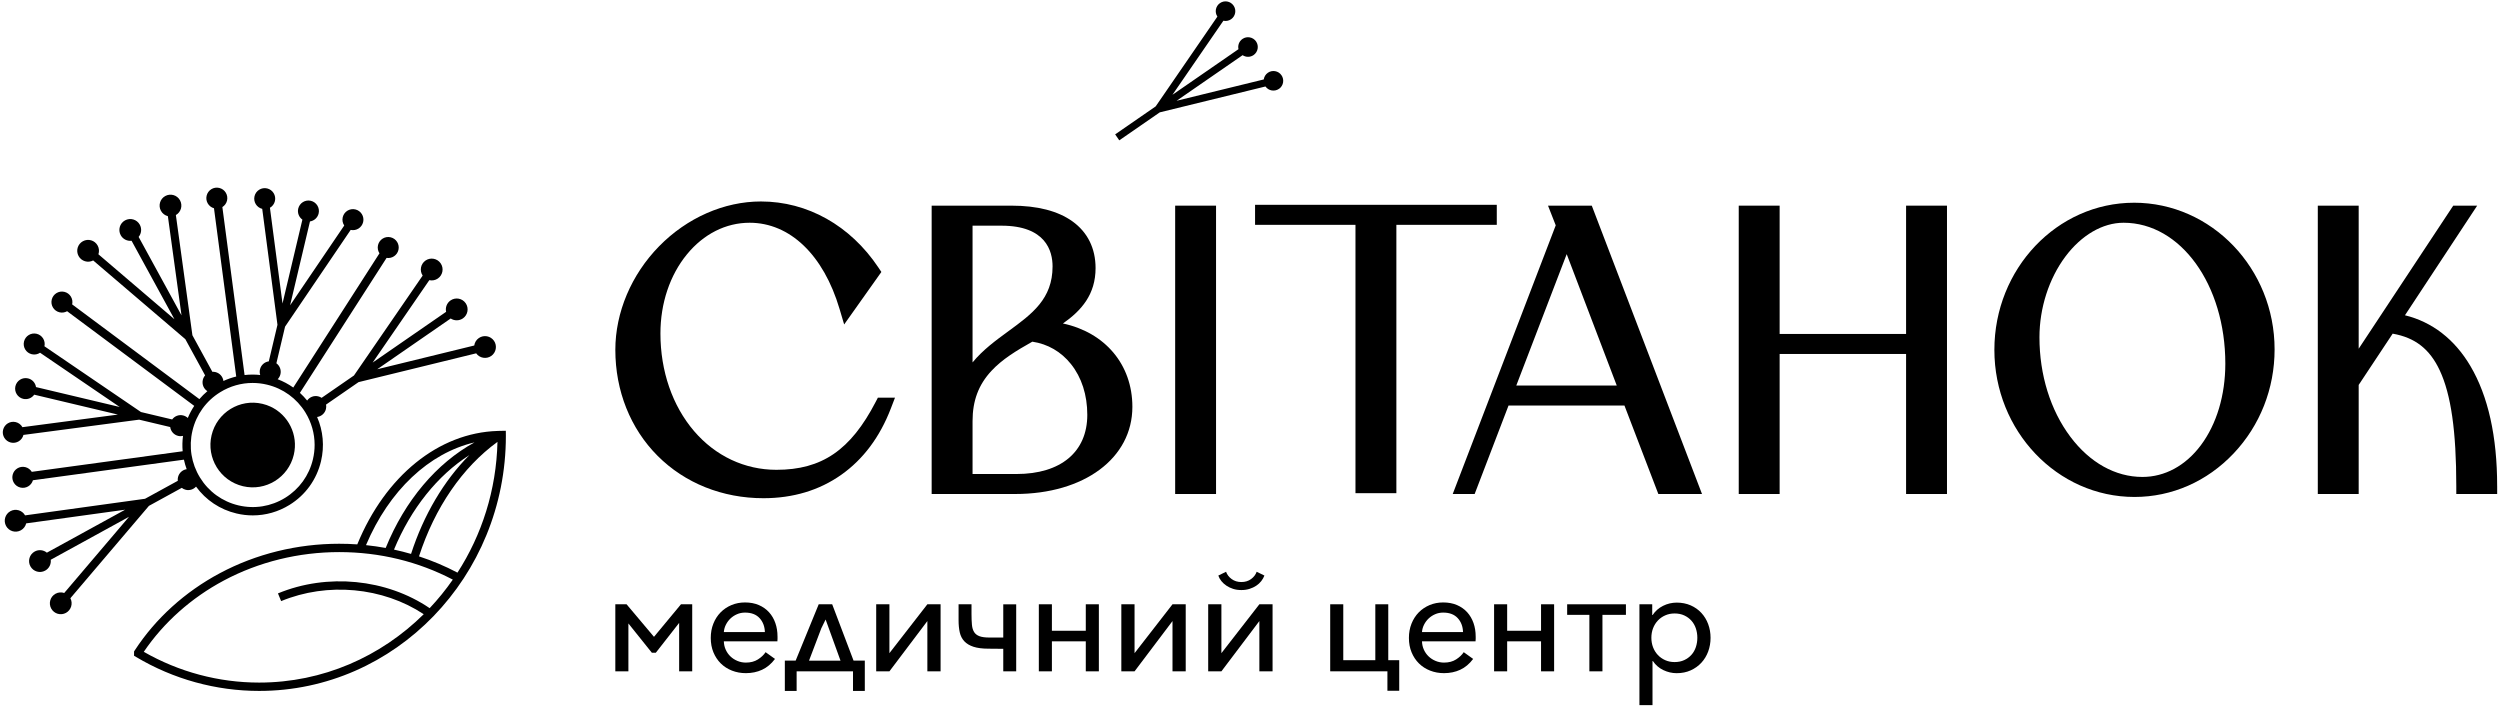 <?xml version="1.0" encoding="UTF-8"?> <svg xmlns="http://www.w3.org/2000/svg" width="184" height="52" viewBox="0 0 184 52" fill="none"><g clip-path="url(#clip0_183_2868)"><path d="M46.116 44.476L48.133 46.871L50.119 44.476H50.947V49.411H49.985V45.845L48.267 48.043H47.978L46.25 45.886V49.411H45.288V44.476H46.115H46.116Z" fill="black"></path><path d="M57.226 46.85V47.02C57.226 47.079 57.223 47.14 57.216 47.202H53.274C53.281 47.423 53.327 47.628 53.414 47.819C53.501 48.009 53.616 48.173 53.76 48.311C53.905 48.45 54.076 48.561 54.273 48.643C54.469 48.726 54.678 48.767 54.899 48.767C55.243 48.767 55.538 48.69 55.783 48.534C56.029 48.378 56.217 48.2 56.347 48L57.04 48.497C56.764 48.864 56.447 49.129 56.088 49.295C55.73 49.461 55.333 49.544 54.899 49.544C54.532 49.544 54.192 49.482 53.874 49.358C53.556 49.234 53.282 49.057 53.051 48.83C52.821 48.602 52.639 48.328 52.508 48.011C52.377 47.694 52.312 47.341 52.312 46.953C52.312 46.566 52.375 46.222 52.503 45.901C52.63 45.58 52.808 45.304 53.036 45.071C53.263 44.84 53.53 44.661 53.838 44.532C54.144 44.404 54.478 44.34 54.836 44.34C55.215 44.34 55.553 44.405 55.85 44.532C56.146 44.66 56.396 44.836 56.599 45.06C56.803 45.285 56.958 45.549 57.065 45.854C57.172 46.158 57.225 46.489 57.225 46.849L57.226 46.85ZM56.296 46.518C56.282 46.104 56.151 45.761 55.903 45.492C55.654 45.222 55.299 45.087 54.837 45.087C54.623 45.087 54.425 45.127 54.242 45.207C54.059 45.286 53.899 45.392 53.761 45.523C53.623 45.655 53.512 45.807 53.425 45.98C53.338 46.152 53.289 46.333 53.275 46.519H56.296V46.518Z" fill="black"></path><path d="M58.633 50.851H57.764V48.622H58.56L60.257 44.475H61.249L62.822 48.622H63.65V50.851H62.781V49.41H58.632V50.851H58.633ZM60.454 46.228L59.544 48.623H61.861L60.765 45.596L60.455 46.229L60.454 46.228Z" fill="black"></path><path d="M68.254 45.71L65.461 49.411H64.488V44.476H65.461V48.073L68.254 44.476H69.227V49.411H68.254V45.71Z" fill="black"></path><path d="M70.551 44.476H71.503V45.181C71.503 45.492 71.513 45.758 71.534 45.979C71.554 46.2 71.608 46.379 71.694 46.518C71.781 46.656 71.911 46.758 72.087 46.824C72.263 46.89 72.509 46.923 72.827 46.923H73.84V44.477H74.792V49.412H73.84V47.753L72.754 47.743C72.306 47.743 71.938 47.696 71.652 47.603C71.366 47.51 71.14 47.375 70.975 47.199C70.809 47.022 70.698 46.805 70.639 46.545C70.58 46.286 70.551 45.987 70.551 45.648V44.477V44.476Z" fill="black"></path><path d="M77.42 49.41H76.458V44.475H77.42V46.424H79.914V44.475H80.876V49.41H79.914V47.202H77.42V49.41Z" fill="black"></path><path d="M86.296 45.71L83.503 49.411H82.53V44.476H83.503V48.073L86.296 44.476H87.269V49.411H86.296V45.71Z" fill="black"></path><path d="M92.689 45.71L89.895 49.411H88.923V44.476H89.895V48.073L92.689 44.476H93.661V49.411H92.689V45.71ZM89.668 42.361C89.716 42.506 89.792 42.643 89.895 42.77C89.999 42.898 90.123 43.01 90.268 43.107C90.413 43.205 90.576 43.282 90.76 43.341C90.942 43.4 91.144 43.428 91.365 43.428C91.586 43.428 91.779 43.4 91.965 43.341C92.151 43.282 92.317 43.205 92.462 43.107C92.607 43.01 92.729 42.898 92.829 42.77C92.928 42.643 93.005 42.506 93.061 42.361L92.492 42.081C92.416 42.295 92.278 42.474 92.079 42.62C91.878 42.766 91.641 42.838 91.365 42.838C91.09 42.838 90.851 42.765 90.652 42.62C90.451 42.475 90.314 42.295 90.238 42.081L89.669 42.361H89.668Z" fill="black"></path><path d="M97.903 49.41V44.475H98.865V48.59H101.224V44.475H102.176V48.59H102.983V50.84H102.114V49.409H97.903V49.41Z" fill="black"></path><path d="M108.611 46.85V47.02C108.611 47.079 108.607 47.14 108.6 47.202H104.658C104.665 47.423 104.711 47.628 104.798 47.819C104.885 48.009 105 48.173 105.145 48.311C105.289 48.45 105.46 48.561 105.657 48.643C105.853 48.726 106.062 48.767 106.283 48.767C106.628 48.767 106.923 48.69 107.168 48.534C107.413 48.378 107.601 48.2 107.731 48L108.424 48.497C108.149 48.864 107.831 49.129 107.472 49.295C107.114 49.461 106.717 49.544 106.283 49.544C105.917 49.544 105.576 49.482 105.258 49.358C104.941 49.234 104.667 49.057 104.436 48.83C104.205 48.602 104.023 48.328 103.893 48.011C103.761 47.694 103.696 47.341 103.696 46.953C103.696 46.566 103.76 46.222 103.887 45.901C104.015 45.58 104.193 45.304 104.42 45.071C104.647 44.84 104.915 44.661 105.222 44.532C105.528 44.404 105.862 44.34 106.22 44.34C106.6 44.34 106.938 44.405 107.234 44.532C107.53 44.66 107.781 44.836 107.984 45.06C108.187 45.285 108.342 45.549 108.45 45.854C108.557 46.158 108.61 46.489 108.61 46.849L108.611 46.85ZM107.679 46.518C107.665 46.104 107.535 45.761 107.286 45.492C107.037 45.222 106.683 45.087 106.22 45.087C106.006 45.087 105.808 45.127 105.625 45.207C105.443 45.286 105.282 45.392 105.145 45.523C105.007 45.655 104.895 45.807 104.808 45.98C104.722 46.152 104.672 46.333 104.658 46.519H107.679V46.518Z" fill="black"></path><path d="M110.927 49.41H109.965V44.475H110.927V46.424H113.421V44.475H114.383V49.41H113.421V47.202H110.927V49.41Z" fill="black"></path><path d="M115.344 44.476H119.668V45.253H117.94V49.41H116.978V45.253H115.343V44.476H115.344Z" fill="black"></path><path d="M121.624 51.899H120.662V44.476H121.604V45.264H121.635C121.827 44.973 122.083 44.749 122.4 44.59C122.718 44.431 123.055 44.352 123.414 44.352C123.772 44.352 124.125 44.419 124.433 44.554C124.739 44.689 125.002 44.874 125.219 45.109C125.436 45.344 125.604 45.618 125.721 45.933C125.838 46.248 125.897 46.584 125.897 46.944C125.897 47.303 125.838 47.64 125.721 47.955C125.604 48.269 125.437 48.544 125.219 48.779C125.002 49.014 124.739 49.201 124.433 49.339C124.126 49.477 123.783 49.546 123.404 49.546C123.065 49.546 122.738 49.47 122.421 49.319C122.103 49.166 121.848 48.945 121.655 48.655H121.624V51.9V51.899ZM124.924 46.938C124.924 46.697 124.887 46.468 124.815 46.251C124.742 46.034 124.634 45.845 124.489 45.683C124.344 45.52 124.168 45.392 123.961 45.295C123.755 45.199 123.516 45.151 123.248 45.151C122.999 45.151 122.77 45.197 122.56 45.291C122.349 45.384 122.168 45.511 122.017 45.673C121.865 45.836 121.747 46.025 121.664 46.242C121.582 46.459 121.541 46.692 121.541 46.939C121.541 47.187 121.582 47.42 121.664 47.638C121.747 47.855 121.865 48.044 122.017 48.206C122.168 48.368 122.349 48.495 122.56 48.589C122.77 48.682 122.999 48.728 123.248 48.728C123.517 48.728 123.755 48.679 123.961 48.583C124.168 48.487 124.344 48.357 124.489 48.196C124.634 48.033 124.742 47.844 124.815 47.627C124.887 47.41 124.924 47.181 124.924 46.94V46.938Z" fill="black"></path><path d="M65.871 29.27L65.567 30.061C64.759 32.164 63.529 33.81 61.91 34.95C60.291 36.09 58.365 36.668 56.187 36.668C53.172 36.668 50.407 35.561 48.401 33.551C46.395 31.54 45.289 28.769 45.289 25.748C45.289 22.992 46.464 20.213 48.512 18.123C50.564 16.029 53.295 14.828 56.002 14.828C59.431 14.828 62.581 16.597 64.646 19.683L64.869 20.017L62.13 23.88L61.79 22.735C60.613 18.764 58.139 16.394 55.172 16.394C53.426 16.394 51.788 17.219 50.559 18.719C49.3 20.255 48.608 22.323 48.608 24.545C48.608 27.317 49.489 29.868 51.085 31.73C52.661 33.567 54.813 34.578 57.143 34.578C60.489 34.578 62.606 33.132 64.448 29.584L64.611 29.27H65.871H65.871Z" fill="black"></path><path d="M78.23 23.809C79.604 22.851 80.634 21.664 80.634 19.73C80.634 18.277 80.044 17.087 78.927 16.289C77.857 15.524 76.35 15.136 74.448 15.136H68.57V36.358H74.724C79.799 36.358 83.343 33.721 83.343 29.944C83.343 26.813 81.313 24.467 78.231 23.808L78.23 23.809ZM71.58 16.61H73.708C76.98 16.61 77.469 18.488 77.469 19.607C77.469 22 75.962 23.101 74.219 24.376C73.287 25.057 72.335 25.753 71.58 26.674V16.61ZM74.817 34.886H71.58V30.994C71.58 29.493 72.02 28.318 72.968 27.297C73.761 26.442 74.801 25.81 75.98 25.147C77.115 25.317 78.094 25.882 78.821 26.792C79.609 27.776 80.025 29.069 80.025 30.532C80.025 33.258 78.079 34.887 74.817 34.887V34.886Z" fill="black"></path><path d="M89.501 15.136H86.492V36.359H89.501V15.136Z" fill="black"></path><path d="M110.163 15.074V16.548H102.773V36.298H99.763V16.548H92.373V15.074H110.163Z" fill="black"></path><path d="M117.157 15.136H113.934L114.502 16.585L106.92 36.359H108.534L111.028 29.848H119.56L122.054 36.359H125.268L117.155 15.136H117.157ZM111.599 28.375L115.309 18.703L118.993 28.375H111.599Z" fill="black"></path><path d="M143.298 15.136V36.359H140.288V26.052H130.981V36.359H127.971V15.136H130.981V24.579H140.288V15.136H143.298Z" fill="black"></path><path d="M157.067 14.921C151.397 14.921 146.786 19.779 146.786 25.748C146.786 31.717 151.412 36.576 157.098 36.576C159.849 36.576 162.44 35.439 164.394 33.373C166.339 31.319 167.41 28.6 167.41 25.717C167.41 19.764 162.77 14.92 157.066 14.92L157.067 14.921ZM161.98 32.774C160.854 34.276 159.328 35.103 157.683 35.103C155.695 35.103 153.812 34.054 152.381 32.149C150.912 30.194 150.104 27.593 150.104 24.823C150.104 22.672 150.799 20.508 152.012 18.884C153.195 17.302 154.756 16.394 156.297 16.394C160.496 16.394 163.784 20.95 163.784 26.766C163.784 29.088 163.143 31.222 161.98 32.774Z" fill="black"></path><path d="M183.792 35.777V36.359H180.783V35.777C180.783 31.743 180.397 29.038 179.567 27.264C178.833 25.693 177.755 24.847 176.1 24.557L173.599 28.331V36.359H170.59V15.136H173.599V25.666L180.558 15.136H182.32L177.005 23.204C179.006 23.693 180.659 24.97 181.82 26.936C183.128 29.15 183.791 32.124 183.791 35.777H183.792Z" fill="black"></path><path d="M94.132 6.54C93.808 6.763 93.365 6.686 93.138 6.365L85.36 8.269L82.378 10.33L82.076 9.89L85.059 7.829L89.6 1.222C89.382 0.896 89.466 0.452 89.791 0.228C90.118 0.002 90.566 0.085 90.791 0.413C91.018 0.741 90.936 1.19 90.608 1.416C90.436 1.534 90.23 1.569 90.041 1.526L86.293 6.976L91.151 3.62C91.089 3.341 91.196 3.038 91.445 2.867C91.772 2.64 92.22 2.724 92.447 3.051C92.672 3.379 92.589 3.828 92.262 4.054C92.013 4.226 91.692 4.219 91.456 4.061L86.598 7.417L93.013 5.847C93.04 5.654 93.144 5.473 93.317 5.354C93.644 5.128 94.092 5.211 94.317 5.539C94.543 5.865 94.462 6.314 94.134 6.541L94.132 6.54Z" fill="black"></path><path d="M37.227 31.704L36.615 31.716V31.718C32.283 31.857 28.366 35.023 26.296 40.066C25.853 40.035 25.408 40.02 24.963 40.02C21.879 40.02 18.848 40.766 16.195 42.18C13.617 43.553 11.446 45.52 9.915 47.872L9.866 47.948V48.264L10.016 48.353C12.758 49.988 15.891 50.852 19.075 50.852C29.086 50.852 37.232 42.432 37.232 32.083C37.232 31.957 37.231 31.83 37.228 31.705L37.227 31.704ZM34.926 32.558C32.131 34.091 29.812 36.825 28.386 40.329C27.907 40.242 27.424 40.173 26.937 40.122C28.646 36.086 31.583 33.343 34.926 32.559V32.558ZM34.541 33.499C32.667 35.388 31.186 37.887 30.253 40.768C29.839 40.648 29.421 40.542 28.998 40.45C30.254 37.418 32.2 34.999 34.54 33.498L34.541 33.499ZM31.622 44.76C28.443 42.6 24.084 42.172 20.458 43.674L20.692 44.242C24.097 42.831 28.182 43.214 31.186 45.206C28.035 48.322 23.767 50.238 19.074 50.238C16.099 50.238 13.169 49.456 10.583 47.974C12.048 45.813 14.082 44 16.482 42.722C19.048 41.355 21.98 40.634 24.964 40.634C27.947 40.634 30.79 41.334 33.327 42.66C32.81 43.404 32.24 44.106 31.623 44.761L31.622 44.76ZM33.67 42.146C32.766 41.669 31.817 41.269 30.838 40.949C32 37.365 34.032 34.401 36.614 32.522C36.532 36.075 35.459 39.377 33.67 42.146Z" fill="black"></path><path d="M19.911 29.928C21.223 30.538 21.971 32.008 21.623 33.473C21.227 35.148 19.551 36.183 17.88 35.785C16.209 35.388 15.176 33.709 15.572 32.034C15.969 30.359 17.645 29.324 19.316 29.722C19.525 29.771 19.724 29.841 19.911 29.928Z" fill="black"></path><path d="M36.358 25.085C36.106 24.72 35.608 24.629 35.243 24.88C35.051 25.012 34.935 25.214 34.905 25.429L27.764 27.177L33.171 23.441C33.435 23.617 33.791 23.624 34.07 23.433C34.434 23.181 34.525 22.682 34.275 22.317C34.024 21.952 33.525 21.86 33.161 22.111C32.883 22.303 32.764 22.64 32.834 22.95L27.426 26.687L31.597 20.62C31.807 20.667 32.036 20.631 32.228 20.497C32.592 20.245 32.684 19.746 32.433 19.381C32.182 19.016 31.683 18.924 31.319 19.175C30.959 19.425 30.864 19.918 31.108 20.282L26.052 27.636L23.671 29.281C23.596 29.231 23.511 29.192 23.418 29.17C23.101 29.094 22.782 29.228 22.606 29.481C22.442 29.278 22.264 29.09 22.073 28.915L28.453 18.981C28.848 19.044 29.231 18.793 29.325 18.396C29.424 17.98 29.166 17.563 28.752 17.465C28.337 17.366 27.921 17.623 27.822 18.039C27.771 18.255 27.816 18.472 27.929 18.644L21.585 28.523C21.231 28.272 20.846 28.067 20.436 27.911C20.532 27.813 20.605 27.688 20.64 27.544C20.714 27.23 20.587 26.916 20.342 26.738L20.981 24.041L25.81 16.921C26.221 17.012 26.63 16.756 26.728 16.344C26.826 15.929 26.57 15.512 26.155 15.413C25.74 15.314 25.324 15.572 25.225 15.987C25.173 16.206 25.22 16.426 25.336 16.598L21.351 22.471L22.814 16.298C23.117 16.253 23.376 16.028 23.452 15.71C23.55 15.295 23.293 14.878 22.879 14.779C22.464 14.68 22.048 14.938 21.949 15.353C21.875 15.67 22.005 15.988 22.256 16.164L20.793 22.338L19.867 15.292C20.046 15.19 20.183 15.016 20.234 14.8C20.333 14.384 20.076 13.967 19.662 13.868C19.247 13.769 18.831 14.027 18.732 14.442C18.634 14.856 18.887 15.271 19.3 15.373L20.421 23.906L19.784 26.596C19.476 26.637 19.212 26.864 19.135 27.185C19.102 27.327 19.109 27.47 19.151 27.6C18.765 27.557 18.38 27.559 18 27.603L16.366 15.24C16.533 15.136 16.66 14.968 16.71 14.762C16.808 14.346 16.552 13.93 16.137 13.831C15.722 13.732 15.306 13.989 15.207 14.405C15.111 14.81 15.353 15.217 15.749 15.328L17.386 27.712C17.065 27.789 16.749 27.9 16.444 28.04C16.405 27.729 16.178 27.461 15.857 27.384C15.78 27.366 15.705 27.36 15.63 27.365L14.161 24.675L12.944 15.828C13.323 15.612 13.461 15.13 13.25 14.745C13.038 14.356 12.551 14.214 12.163 14.427C11.776 14.64 11.633 15.128 11.845 15.516C11.957 15.721 12.146 15.858 12.355 15.91L13.359 23.209L10.204 17.436C10.406 17.19 10.451 16.835 10.289 16.538C10.077 16.149 9.589 16.007 9.202 16.22C8.814 16.433 8.672 16.921 8.884 17.309C9.046 17.605 9.368 17.759 9.684 17.721L12.838 23.495L7.243 18.715C7.312 18.51 7.299 18.277 7.187 18.073C6.975 17.684 6.488 17.542 6.1 17.755C5.712 17.968 5.57 18.456 5.783 18.844C5.993 19.229 6.473 19.372 6.858 19.169L13.64 24.962L15.097 27.629C15.017 27.72 14.958 27.832 14.928 27.959C14.85 28.289 14.994 28.618 15.264 28.79C15.051 28.97 14.852 29.165 14.673 29.375L5.311 22.404C5.405 21.991 5.149 21.578 4.736 21.48C4.321 21.381 3.906 21.639 3.807 22.054C3.708 22.47 3.965 22.887 4.38 22.986C4.577 23.034 4.776 22.999 4.94 22.906L14.296 29.873C14.11 30.152 13.952 30.45 13.822 30.762C13.727 30.674 13.609 30.608 13.473 30.575C13.161 30.5 12.849 30.627 12.671 30.872L10.376 30.326L3.271 25.486C3.363 25.074 3.106 24.664 2.696 24.566C2.281 24.467 1.865 24.725 1.766 25.14C1.667 25.557 1.923 25.973 2.339 26.072C2.558 26.124 2.777 26.078 2.949 25.961L8.811 29.954L2.65 28.489C2.605 28.184 2.381 27.924 2.064 27.849C1.649 27.75 1.233 28.008 1.134 28.423C1.036 28.839 1.293 29.256 1.707 29.355C2.024 29.43 2.341 29.299 2.517 29.048L8.678 30.513L1.65 31.44C1.549 31.258 1.374 31.118 1.156 31.066C0.741 30.967 0.325 31.224 0.226 31.64C0.127 32.055 0.385 32.473 0.799 32.572C1.21 32.669 1.623 32.418 1.726 32.01L10.242 30.887L12.527 31.43C12.567 31.74 12.794 32.006 13.115 32.082C13.235 32.111 13.355 32.109 13.469 32.082C13.419 32.46 13.411 32.839 13.444 33.213L2.339 34.727C2.235 34.558 2.067 34.428 1.859 34.379C1.445 34.28 1.028 34.537 0.929 34.953C0.831 35.369 1.088 35.785 1.502 35.884C1.906 35.98 2.31 35.741 2.423 35.346L13.537 33.831C13.587 34.069 13.655 34.303 13.739 34.532C13.437 34.577 13.177 34.801 13.101 35.119C13.08 35.209 13.075 35.3 13.085 35.388L10.674 36.71L1.846 37.931C1.63 37.551 1.149 37.412 0.766 37.623C0.377 37.836 0.236 38.324 0.448 38.713C0.66 39.102 1.147 39.244 1.535 39.031C1.739 38.919 1.876 38.73 1.928 38.52L9.211 37.514L3.45 40.676C3.205 40.473 2.851 40.428 2.555 40.591C2.167 40.804 2.025 41.292 2.237 41.68C2.45 42.069 2.937 42.211 3.324 41.998C3.621 41.836 3.773 41.514 3.735 41.198L9.496 38.036L4.727 43.643C4.522 43.574 4.29 43.587 4.086 43.699C3.698 43.912 3.556 44.4 3.769 44.789C3.981 45.177 4.468 45.32 4.856 45.107C5.239 44.896 5.383 44.416 5.18 44.029L10.961 37.232L13.378 35.906C13.463 35.973 13.563 36.023 13.676 36.05C13.96 36.117 14.245 36.018 14.428 35.814C15.152 36.809 16.195 37.504 17.403 37.791C17.802 37.887 18.206 37.933 18.606 37.933C19.553 37.933 20.482 37.671 21.308 37.161C22.484 36.435 23.306 35.294 23.626 33.948C23.887 32.845 23.784 31.712 23.339 30.69C23.648 30.649 23.914 30.423 23.99 30.101C24.016 29.991 24.017 29.881 23.998 29.777L26.389 28.125L35.046 26.005C35.299 26.361 35.792 26.448 36.153 26.2C36.517 25.948 36.608 25.448 36.358 25.083V25.085ZM23.031 33.807C22.75 34.994 22.024 36 20.988 36.639C19.952 37.279 18.729 37.477 17.545 37.195C16.361 36.913 15.357 36.187 14.719 35.148C14.081 34.11 13.884 32.884 14.165 31.698C14.446 30.511 15.171 29.505 16.208 28.866C16.935 28.417 17.756 28.185 18.59 28.185C18.942 28.185 19.298 28.226 19.65 28.31C20.834 28.592 21.838 29.318 22.477 30.357C22.925 31.086 23.156 31.909 23.156 32.744C23.156 33.098 23.115 33.455 23.031 33.807Z" fill="black"></path></g><defs><clipPath id="clip0_183_2868"><rect width="184" height="52" fill="white"></rect></clipPath></defs></svg> 